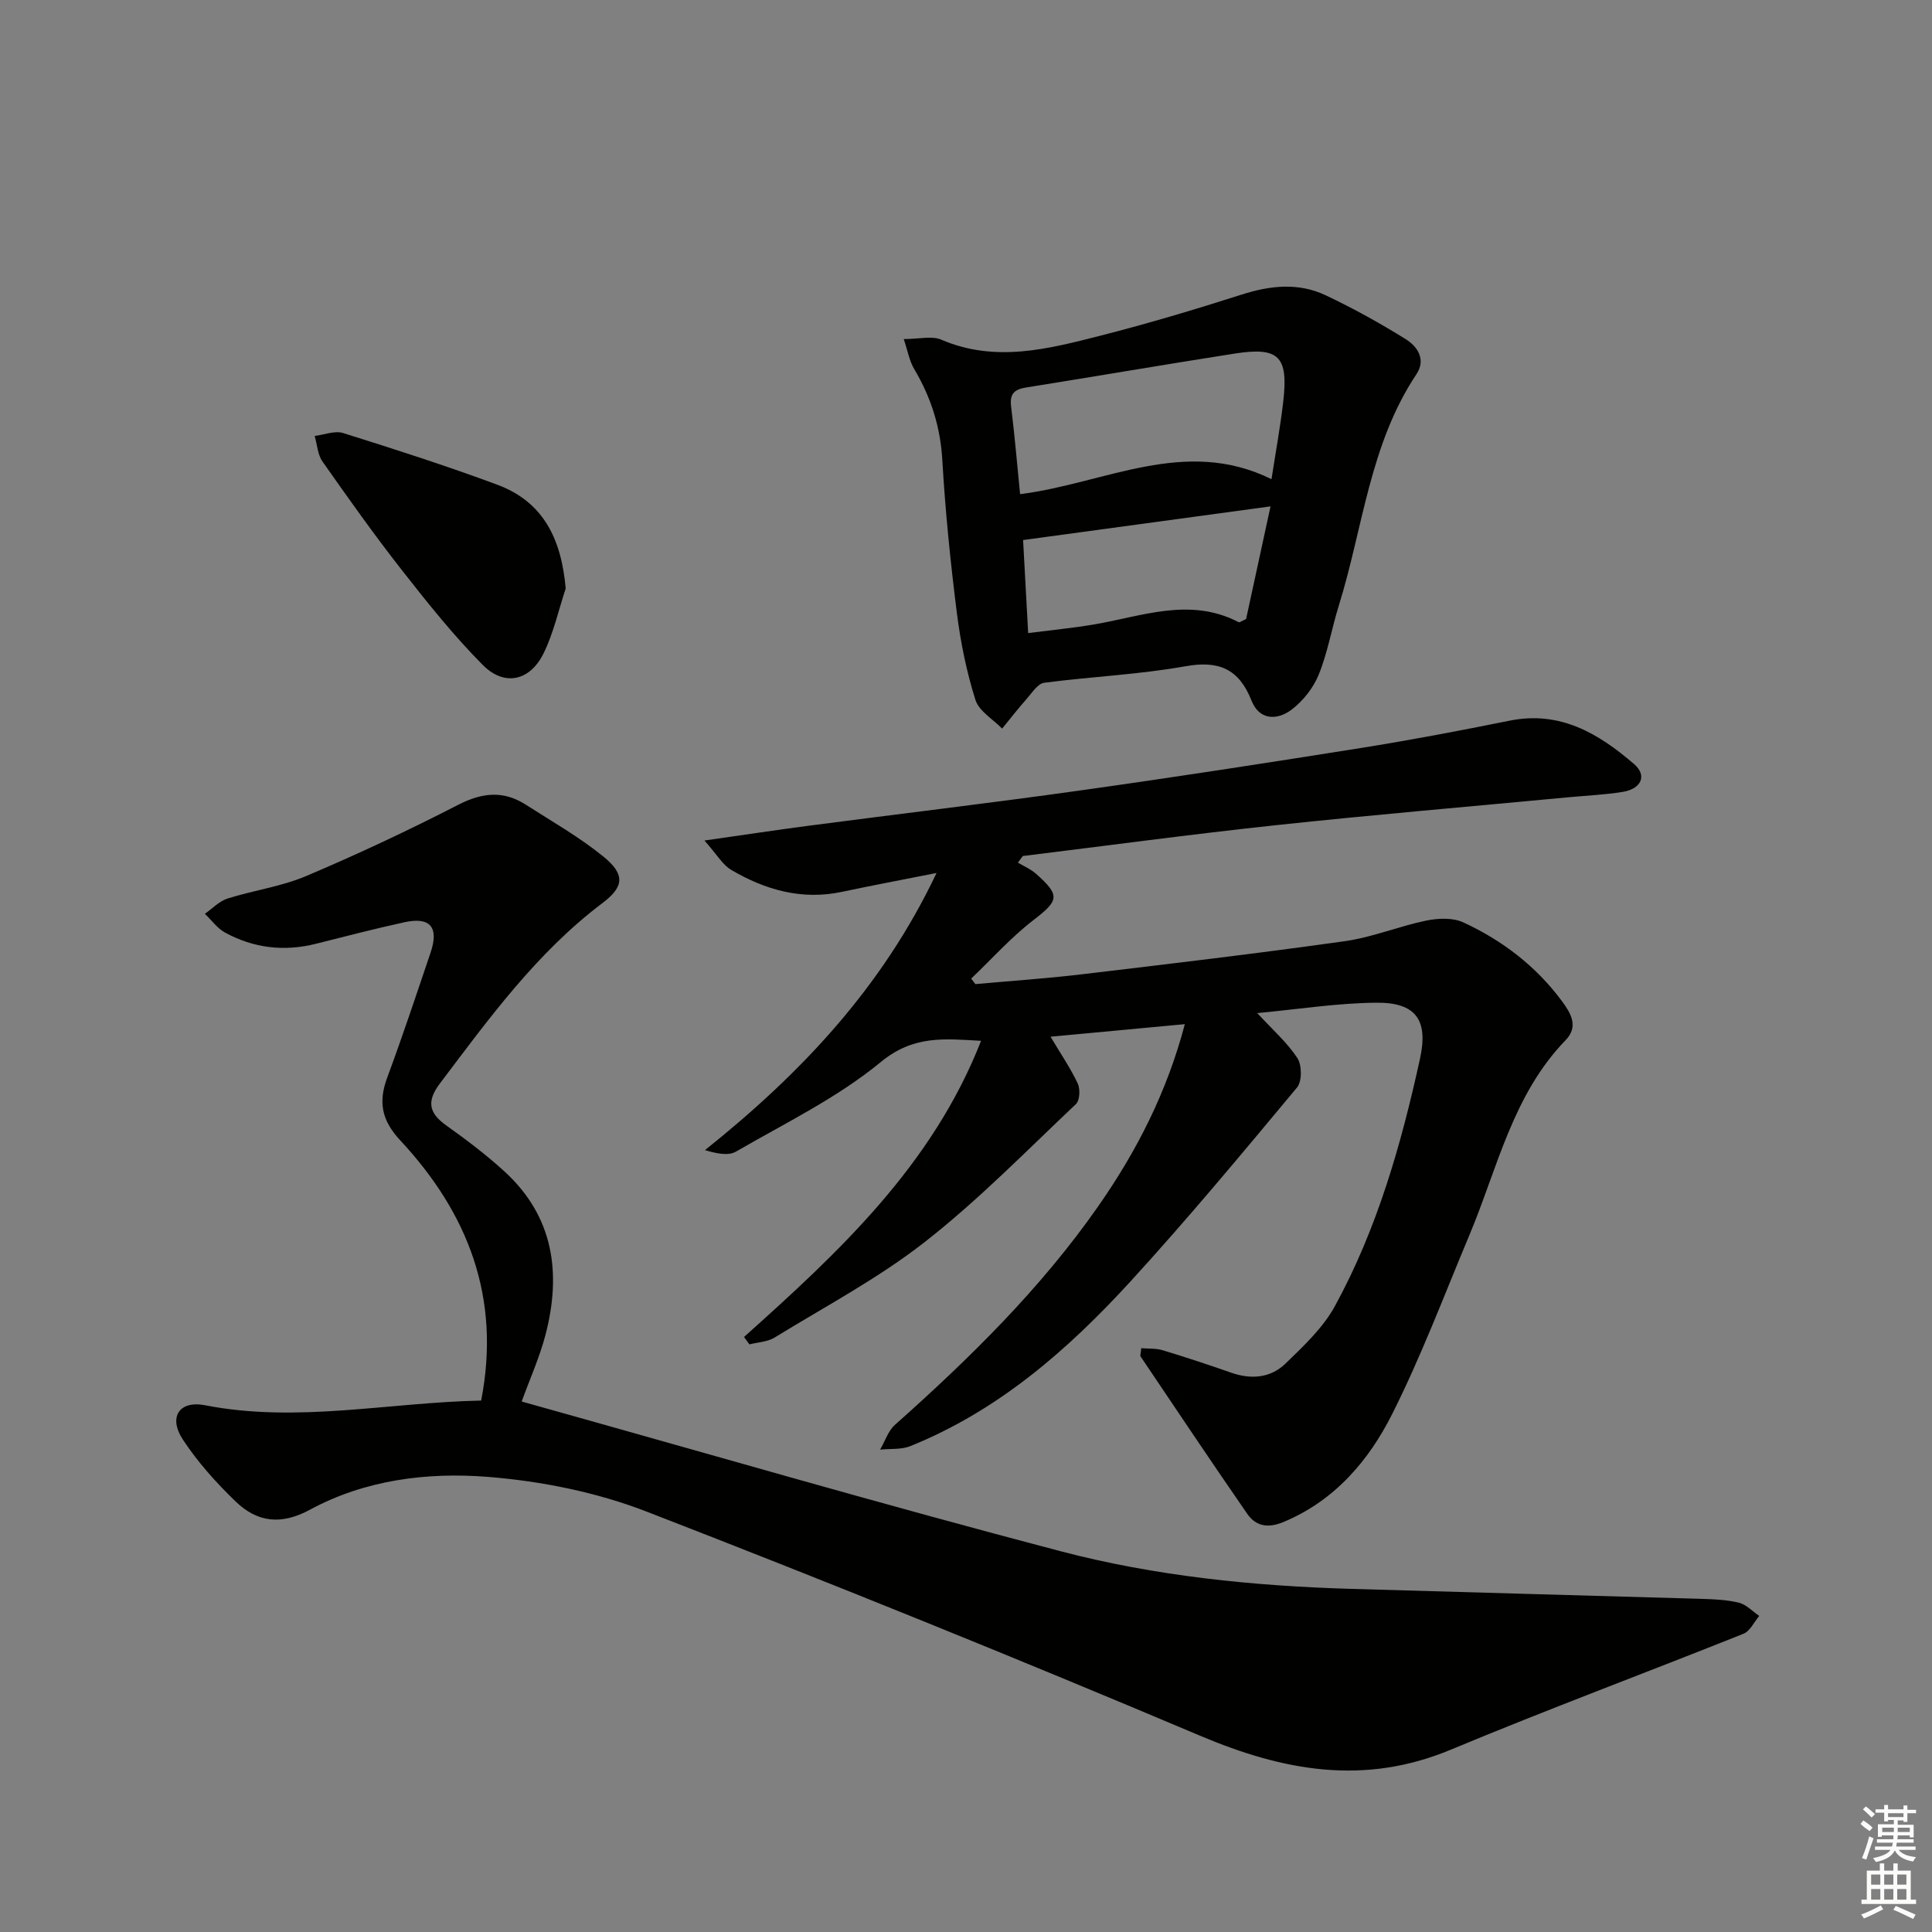 <svg enable-background="new 0 0 400 400" viewBox="0 0 400 400" xmlns="http://www.w3.org/2000/svg"><rect x="0" y="0" width="400" height="400" fill="#808080" stroke="none"/><g fill="#010100"><path d="m154.04 276.81c19.66-17.61 38.97-35.51 49.08-61.32-7.59-.42-13.96-1.21-20.77 4.4-8.98 7.4-19.78 12.63-29.96 18.53-1.6.93-4.03.42-6.43-.3 19.83-15.86 36.69-33.63 47.94-57.38-7.05 1.4-13.34 2.58-19.6 3.91-8.3 1.76-15.84-.4-22.88-4.53-1.83-1.07-3.01-3.23-5.57-6.1 8.1-1.15 14.71-2.16 21.34-3.03 18.78-2.46 37.59-4.69 56.35-7.32 19.4-2.72 38.77-5.71 58.12-8.79 10.33-1.64 20.61-3.6 30.87-5.67 10.47-2.12 18.44 2.65 25.82 9.01 2.68 2.31 1.52 5.09-2.38 5.73-3.76.61-7.6.77-11.41 1.13-20.18 1.91-40.37 3.62-60.52 5.78-17.46 1.87-34.86 4.23-52.28 6.37-.34.46-.67.91-1.01 1.37 1.24.74 2.62 1.32 3.69 2.26 5.17 4.56 4.79 5.58-.52 9.67-4.63 3.57-8.59 8.02-12.85 12.08.29.38.58.76.87 1.14 7.37-.67 14.76-1.16 22.11-2.04 18.14-2.16 36.28-4.3 54.37-6.85 5.71-.8 11.19-3.09 16.86-4.26 2.45-.5 5.49-.64 7.66.36 8.1 3.73 15.1 9.09 20.46 16.34 1.82 2.47 3.49 5.22.74 8.06-10.98 11.33-14.1 26.5-19.92 40.36-5.2 12.39-9.94 25.01-15.96 36.99-4.88 9.72-11.94 17.99-22.54 22.41-3.15 1.31-5.68.91-7.48-1.68-7.46-10.79-14.76-21.7-22.09-32.59-.14-.21.04-.63.13-1.72 1.48.13 3.04 0 4.43.42 4.77 1.44 9.5 3.01 14.2 4.65 4.13 1.45 8.15 1.1 11.22-1.87 3.78-3.65 7.81-7.44 10.28-11.97 8.74-16.01 13.71-33.46 17.59-51.19 1.76-8.03-.9-11.63-8.99-11.57-8.08.06-16.16 1.35-24.71 2.15 3.17 3.44 6.19 6.08 8.31 9.31.95 1.46.98 4.83-.07 6.09-11.28 13.54-22.56 27.12-34.45 40.12-12.99 14.2-27.41 26.79-45.61 34.13-1.88.76-4.16.51-6.26.73 1.01-1.74 1.66-3.88 3.09-5.15 15.45-13.75 30.15-28.17 42.06-45.23 7.97-11.41 14.21-23.59 17.94-37.71-9.41.88-18.52 1.73-27.81 2.6 2.1 3.53 4.13 6.49 5.64 9.7.54 1.15.42 3.5-.38 4.25-10.27 9.7-20.2 19.88-31.29 28.55-9.63 7.53-20.62 13.35-31.09 19.78-1.48.91-3.47.97-5.22 1.42-.36-.5-.74-1.02-1.12-1.53z"/><path d="m99.62 289.97c4.16-21.41-2.79-38.87-16.76-53.88-3.88-4.17-4.56-7.95-2.68-13.02 3.18-8.55 6.04-17.21 8.97-25.85 1.77-5.22-.07-7.44-5.36-6.29-6.16 1.34-12.27 2.93-18.39 4.47-6.59 1.66-12.91.9-18.82-2.33-1.61-.88-2.78-2.56-4.16-3.88 1.55-1.08 2.95-2.6 4.67-3.15 5.38-1.71 11.11-2.47 16.26-4.65 10.68-4.52 21.2-9.46 31.51-14.76 4.95-2.54 9.35-3.01 13.98-.04 5.43 3.48 11.1 6.7 16.08 10.75 4.53 3.68 4.32 6.23-.19 9.63-13.63 10.29-23.49 23.9-33.63 37.32-2.74 3.62-2.41 6.08 1.25 8.69 4.19 2.98 8.32 6.11 12.11 9.57 10.21 9.35 11.8 21.1 8.47 33.84-1.21 4.62-3.2 9.03-4.92 13.78 37.26 10.41 74.28 21.21 111.55 30.99 19.62 5.15 39.88 7.2 60.2 7.8 24.11.72 48.23 1.35 72.35 2.06 2.65.08 5.36.18 7.91.8 1.53.38 2.81 1.79 4.21 2.74-1.07 1.26-1.9 3.15-3.26 3.69-20.17 8.07-40.54 15.64-60.59 24-17.99 7.5-34.66 4.41-51.95-2.9-37.93-16.04-76.12-31.5-114.53-46.38-10.38-4.02-21.8-6.32-32.92-7.2-12.55-1-25.4.62-36.79 6.79-6 3.25-10.92 2.62-15.38-1.67-4.03-3.88-7.86-8.15-10.93-12.81-3.08-4.67-.8-8.19 4.62-7.13 19.02 3.71 37.76-.57 57.12-.98z"/><path d="m187.11 70.2c3.22 0 5.82-.71 7.75.12 11.22 4.82 22.19 1.93 33.08-.85 9.8-2.5 19.5-5.4 29.14-8.48 5.93-1.9 11.77-2.52 17.42.16 5.68 2.69 11.21 5.75 16.54 9.07 2.4 1.5 4.27 4.18 2.21 7.27-9.69 14.52-11.05 31.81-16.06 47.88-1.48 4.74-2.3 9.72-4.16 14.3-1.12 2.76-3.25 5.46-5.63 7.26-2.93 2.22-6.65 2.24-8.27-1.84-2.61-6.6-6.75-8.4-13.75-7.14-9.62 1.72-19.47 2.13-29.19 3.41-1.33.17-2.51 2.07-3.6 3.3-1.77 2-3.42 4.12-5.11 6.19-1.91-1.96-4.79-3.62-5.53-5.95-1.83-5.8-3.06-11.86-3.83-17.9-1.33-10.54-2.41-21.12-3.02-31.72-.4-6.87-2.33-12.99-5.8-18.83-1.03-1.72-1.37-3.83-2.19-6.25zm24.09 32.11c17.6-2.22 34.11-11.96 52.05-3.1.9-5.85 1.86-11.02 2.45-16.23 1.04-9.25-.96-11.2-10.11-9.77-14.4 2.25-28.77 4.72-43.17 7.02-2.46.39-3.41 1.36-3.08 3.95.73 5.89 1.23 11.82 1.86 18.13zm1.67 28.76c5.02-.64 9.28-1.05 13.5-1.76 10.01-1.68 19.96-5.77 30.09-.49.18.09.58-.23 1.53-.65 1.6-7.39 3.29-15.18 5.06-23.33-17.64 2.4-34.28 4.67-51.23 6.97.36 6.57.68 12.52 1.05 19.26z"/><path d="m117.12 121.85c-1.49 4.49-2.51 9.22-4.58 13.42-2.83 5.74-8.11 6.91-12.59 2.4-6.04-6.08-11.43-12.85-16.73-19.61-5.73-7.31-11.11-14.9-16.45-22.5-1.01-1.44-1.1-3.52-1.62-5.3 1.98-.24 4.17-1.15 5.9-.6 10.71 3.36 21.4 6.79 31.92 10.7 9.61 3.58 13.27 11.33 14.15 21.49z"/></g><path d="m385.2 377.6.6-.7c.6.4 1.3.9 1.9 1.5l-.6.7c-.8-.5-1.4-1-1.9-1.5zm.3 7.1c.6-1.4 1.1-2.9 1.5-4.5.3.1.6.3.9.4-.5 1.4-1 2.9-1.5 4.4zm.2-10.1.6-.6c.7.5 1.3 1.1 1.9 1.6l-.7.7c-.6-.6-1.2-1.2-1.8-1.7zm8.4-.8h.8v.9h1.8v.7h-1.8v1.8h-.8v-.3h-1.2v.9h3.3v2.6h-.8v-.4h-2.5c0 .3 0 .6-.1.8h3.4v.7h-3.5c0 .3-.1.6-.1.8h4v.7h-3.5c.7.9 1.9 1.3 3.6 1.5-.2.2-.4.5-.6.9-1.9-.3-3.2-1.1-3.8-2.3-.5 1.1-1.8 2-3.9 2.4-.2-.3-.4-.5-.6-.8 1.9-.4 3.1-.9 3.6-1.7h-3.2v-.7h3.5c.1-.2.1-.5.2-.8h-3.3v-.7h3.4c0-.2 0-.5 0-.8h-2.4v.3h-.8v-2.6h3.3v-.9h-1.2v.3h-.8v-1.8h-1.8v-.7h1.8v-.9h.8v.9h3.2zm-4.4 5.5h2.4c0-.3 0-.6 0-.9h-2.4zm1.2-3.1h3.2v-.8h-3.2zm4.4 2.2h-2.4v.9h2.5v-.9z" fill="#fbfcfa"/><path d="m389.2 385.8h.9v1.5h1.9v-1.5h.9v1.5h2.7v6h1.1v.9h-11.3v-.9h1.1v-6h2.7zm.2 8.7.5.8c-1.2.6-2.5 1.3-4 1.9-.2-.3-.3-.6-.6-.8 1.6-.6 3-1.3 4.1-1.9zm-2-4.3h1.9v-2.1h-1.9zm0 3.1h1.9v-2.2h-1.9zm2.7-3.1h1.9v-2.1h-1.9zm0 3.1h1.9v-2.2h-1.9zm2.4 1.3c1.4.6 2.7 1.2 4.1 1.8l-.5.9c-1.5-.7-2.8-1.4-4.1-1.9zm2.2-6.5h-1.9v2.1h1.9zm-1.9 5.2h1.9v-2.2h-1.9z" fill="#fbfcfa"/></svg>